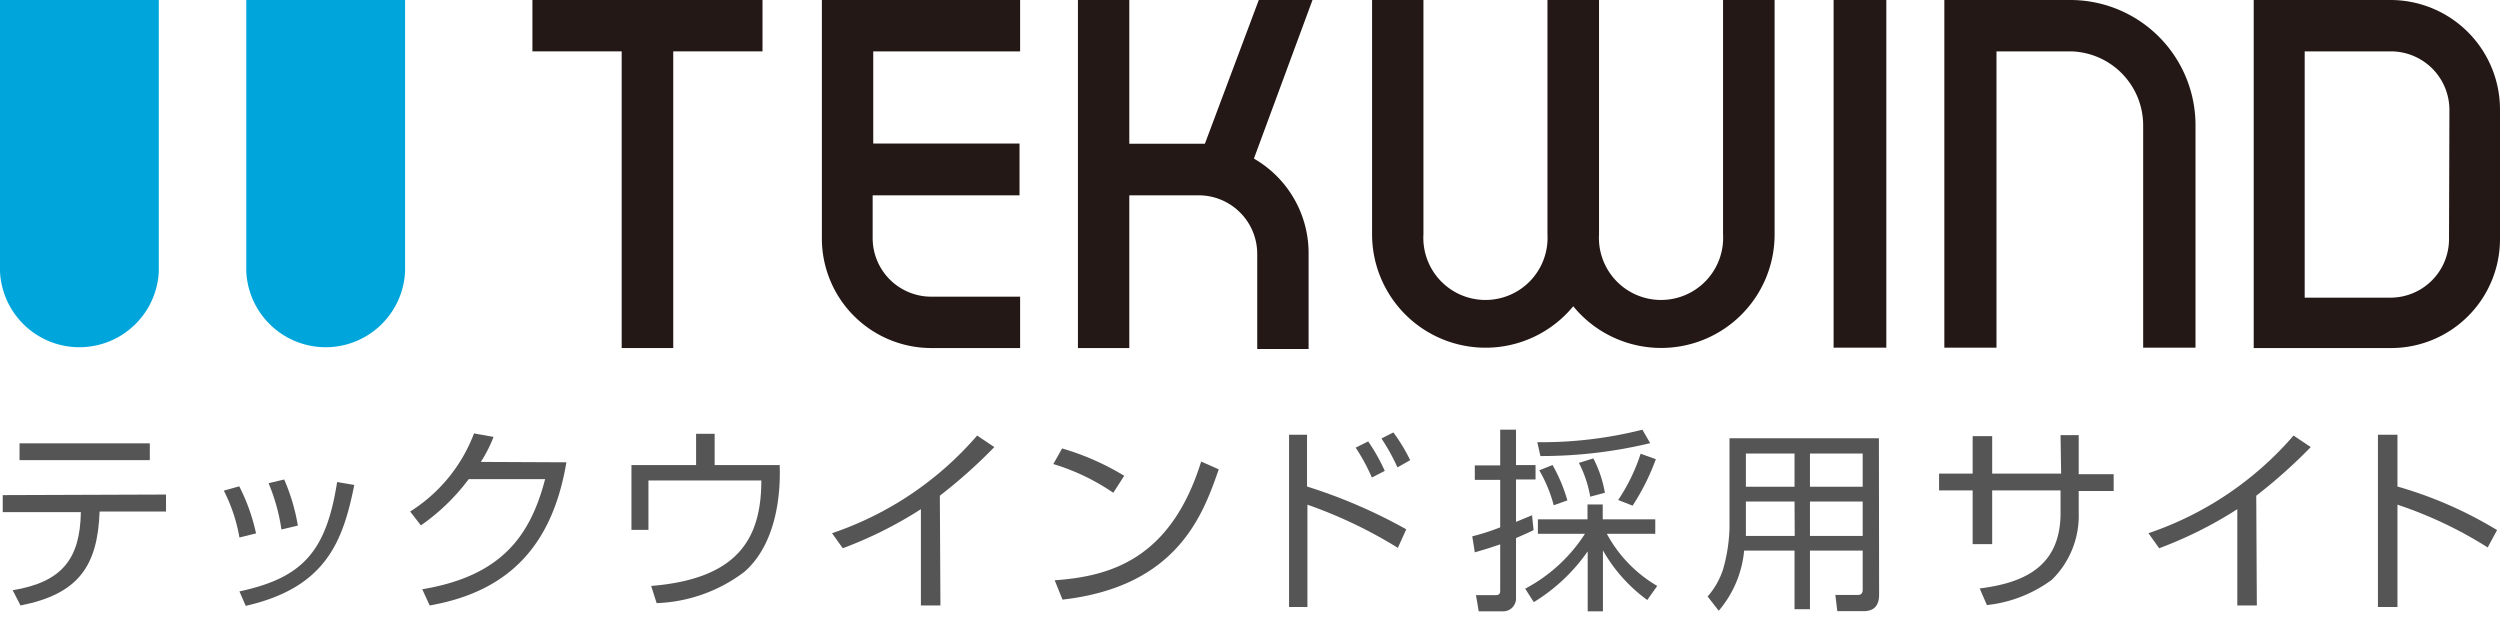 <svg id="レイヤー_1" data-name="レイヤー 1" xmlns="http://www.w3.org/2000/svg" viewBox="0 0 128 32" width="128" height="32"><defs><style>.cls-1{fill:#231815;}.cls-2{fill:#00a6db;}.cls-3{fill:#555;}</style></defs><title>アートボード 1</title><path class="cls-1" d="M88.22,0V12a3.18,3.18,0,1,1-6.35,0V0H79.23V12a3.18,3.18,0,1,1-6.35,0V0H70.25V12a5.81,5.81,0,0,0,10.3,3.68A5.81,5.81,0,0,0,90.86,12V0Z"/><path class="cls-1" d="M109.73,17.8V6.41A3.79,3.79,0,0,0,106,2.63h-3.78V17.8H99.55V0H106a6.41,6.41,0,0,1,6.41,6.41h0V17.8Z"/><rect class="cls-1" x="93.88" width="2.7" height="17.8"/><path class="cls-1" d="M122.39,0h-7V17.82h7A5.58,5.58,0,0,0,128,12.24V5.61A5.61,5.61,0,0,0,122.39,0Zm3,12.24a3,3,0,0,1-3,3H118V2.63h4.41a3,3,0,0,1,3,3Z"/><path class="cls-1" d="M52.23,2.63V0H42.08V12.21a5.61,5.61,0,0,0,5.6,5.61h4.55V15.19H47.68a3,3,0,0,1-3-3V10h7.52V7.35H44.71V2.63Z"/><polygon class="cls-1" points="39.04 0 27.26 0 27.26 2.63 31.83 2.63 31.83 17.82 34.47 17.82 34.47 2.63 39.04 2.63 39.04 0"/><path class="cls-1" d="M64.2,8.12l3-8.12H64.45L61.69,7.36H57.82V0H55.19V17.82h2.63V10h3.55a3,3,0,0,1,3,3v4.87H67V13A5.58,5.58,0,0,0,64.2,8.12Z"/><path class="cls-2" d="M8.13,13.91a4.07,4.07,0,0,1-8.13,0V0H8.13Z"/><path class="cls-2" d="M20.74,13.91a4.07,4.07,0,0,1-8.13,0V0h8.13Z"/><path class="cls-3" d="M8.5,25.32v.87H5.1C5,29,4,30.42,1.05,31l-.4-.78c2.53-.42,3.45-1.6,3.49-4h-4v-.87ZM7.67,22.7v.86H1V22.7Z"/><path class="cls-3" d="M12.26,27.52a8.49,8.49,0,0,0-.8-2.4l.79-.22a9.87,9.87,0,0,1,.86,2.41Zm0,2.76c3.2-.69,4.44-2,5-5.6l.88.15c-.58,2.87-1.43,5.25-5.56,6.19Zm2.15-3.17a9.73,9.73,0,0,0-.66-2.37l.8-.19a10,10,0,0,1,.7,2.36Z"/><path class="cls-3" d="M29,23.67C28.3,27.82,26.16,30.27,22,31l-.38-.83c4-.67,5.52-2.67,6.29-5.64H24a10.65,10.65,0,0,1-2.45,2.37L21,26.19a8.11,8.11,0,0,0,3.27-4l1,.18a7.21,7.21,0,0,1-.65,1.28Z"/><path class="cls-3" d="M36.59,22.21v1.6h3.33c.07,1.92-.34,4.19-1.81,5.47a7.89,7.89,0,0,1-4.49,1.6L33.34,30c4.41-.36,5.64-2.39,5.64-5.4H33.2v2.53h-.87V23.81h3.31v-1.6Z"/><path class="cls-3" d="M48.15,31h-1V26.07a20.89,20.89,0,0,1-4,2l-.55-.77a17,17,0,0,0,7.43-5l.88.59a26.48,26.48,0,0,1-2.79,2.49Z"/><path class="cls-3" d="M57,25.23a11.09,11.09,0,0,0-3.07-1.47l.45-.8a13.24,13.24,0,0,1,3.18,1.4Zm-3,4.48c2.82-.2,5.94-1.06,7.5-6.08l.9.4c-.8,2.3-2.1,6-8,6.67Z"/><path class="cls-3" d="M66.92,22.26v2.65A26.84,26.84,0,0,1,72,27.1l-.43.95a23.64,23.64,0,0,0-4.63-2.21v5.24H66V22.26Zm3.32,2.19a9.83,9.83,0,0,0-.83-1.53l.64-.32a9.5,9.5,0,0,1,.85,1.51Zm1.31-.52a10.21,10.21,0,0,0-.82-1.48l.61-.31a8.76,8.76,0,0,1,.86,1.42Z"/><path class="cls-3" d="M78.52,27.14c-.24.12-.4.19-.9.41v3.06a.66.66,0,0,1-.7.69H75.71l-.14-.83h1c.2,0,.24-.08.24-.24V27.87c-.51.18-.89.29-1.3.41l-.13-.82A11.3,11.3,0,0,0,76.81,27V24.57h-1.3v-.74h1.3V22h.81v1.81h1v.74h-1v2.17l.82-.34Zm-.43,3a8.17,8.17,0,0,0,3.06-2.81H78.74v-.74h2.54v-.76h.78v.76h2.69v.74H82.27A6.87,6.87,0,0,0,84.85,30l-.51.72a8.08,8.08,0,0,1-2.27-2.54V31.3h-.78V28.23a9.22,9.22,0,0,1-2.76,2.6Zm.62-7.5A21.05,21.05,0,0,0,84.09,22l.4.69a23.94,23.94,0,0,1-5.62.66Zm.84,3.23a7.13,7.13,0,0,0-.74-1.79l.68-.27a8.22,8.22,0,0,1,.76,1.81Zm1.87-.44a6,6,0,0,0-.58-1.73l.74-.23a6,6,0,0,1,.59,1.76Zm1.43.17A9.37,9.37,0,0,0,84,23.23l.78.28a11.76,11.76,0,0,1-1.19,2.38Z"/><path class="cls-3" d="M96.21,30.45c0,.73-.45.84-.79.84H94.07l-.1-.83,1.17,0c.17,0,.23-.12.23-.27v-2h-2.7v3h-.79v-3H89.3A5.53,5.53,0,0,1,88,31.27l-.57-.73a3.93,3.93,0,0,0,.8-1.42,8.51,8.51,0,0,0,.32-2.07V22.44h7.65Zm-4.33-4.77H89.39v1.24c0,.36,0,.4,0,.52h2.5Zm0-2.46H89.39v1.7h2.49Zm3.49,0h-2.7v1.7h2.7Zm0,2.46h-2.7v1.76h2.7Z"/><path class="cls-3" d="M105.5,22.28h.93v2h1.79v.86h-1.79v1.12a4.59,4.59,0,0,1-1.37,3.42,6.83,6.83,0,0,1-3.33,1.3l-.37-.85c2.09-.27,4.14-1,4.14-3.86V25.11H102v2.75H101V25.11H99.28v-.86H101V22.33H102v1.92h3.53Z"/><path class="cls-3" d="M115.55,31h-1V26.07a20.89,20.89,0,0,1-4,2l-.55-.77a17,17,0,0,0,7.43-5l.88.59a26.48,26.48,0,0,1-2.79,2.49Z"/><path class="cls-3" d="M122.75,22.26v2.65a20.82,20.82,0,0,1,5.1,2.23l-.48.89a21,21,0,0,0-4.62-2.19v5.24h-1V22.26Z"/></svg>